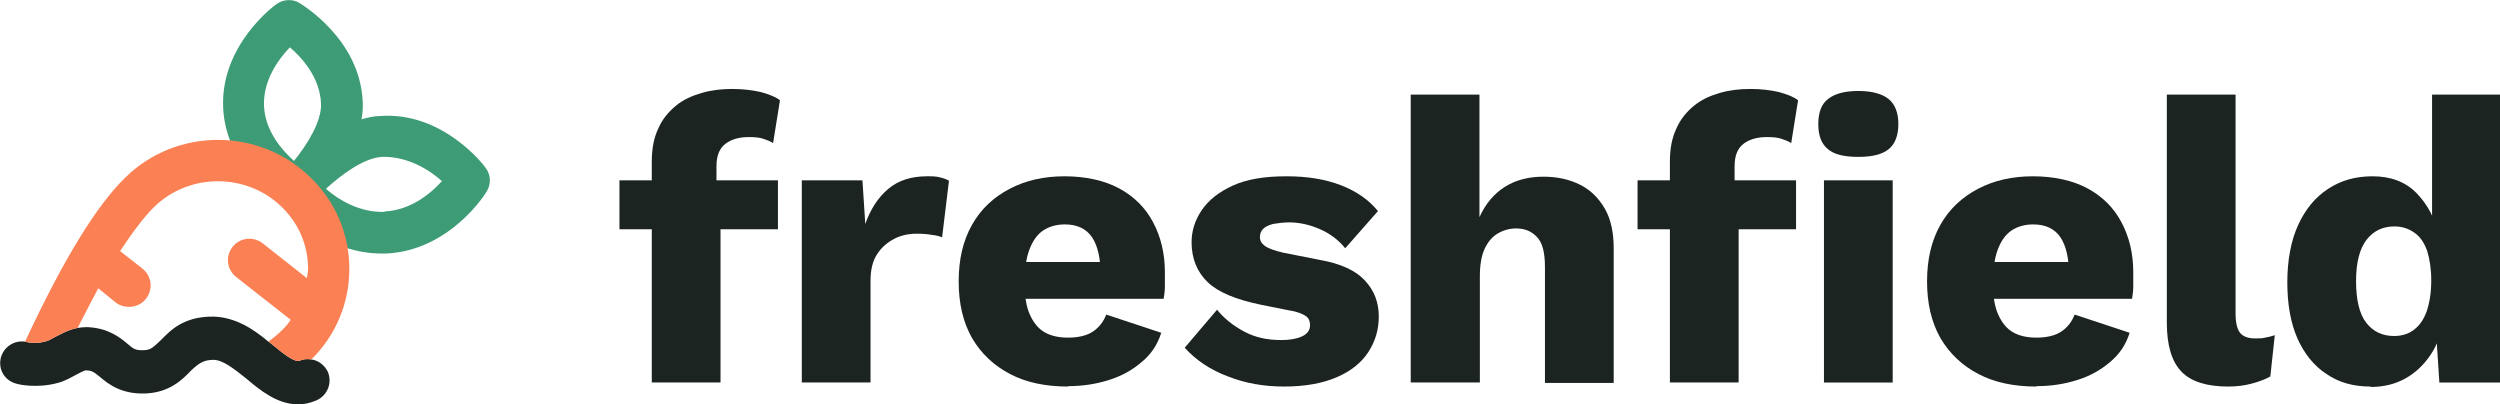 <?xml version="1.0" encoding="UTF-8"?>
<svg id="Vrstva_1" data-name="Vrstva 1" xmlns="http://www.w3.org/2000/svg" viewBox="0 0 61.83 10">
  <defs>
    <style>
      .cls-1 {
        fill: #fb8054;
      }

      .cls-2 {
        fill: #1c2421;
      }

      .cls-3 {
        fill: #3d9c75;
      }
    </style>
  </defs>
  <g class="cls-2" >
    <path d="M19.24,4.46v1.21h-3.92v-1.21h3.92ZM18.11,2.2c.27,0,.51.03.72.08.21.06.36.12.46.2l-.17,1.06c-.07-.05-.16-.08-.25-.11-.09-.03-.21-.04-.35-.04-.23,0-.42.05-.57.16-.15.11-.23.29-.23.56v.65l.1.28v4.42h-1.7v-5.46c0-.32.05-.59.16-.82.1-.23.25-.41.43-.56s.4-.25.64-.32c.24-.07.49-.1.76-.1Z"/>
    <path d="M19.83,9.46v-5h1.5l.07,1.08c.13-.37.32-.66.57-.87.25-.21.57-.31.96-.31.13,0,.23,0,.33.03.09.02.16.05.21.08l-.17,1.4c-.07-.03-.15-.05-.25-.06-.1-.02-.23-.03-.38-.03-.2,0-.39.04-.56.13-.17.09-.31.21-.42.38s-.16.39-.16.65v2.52h-1.7Z"/>
    <path d="M26.41,9.56c-.55,0-1.03-.1-1.43-.31-.4-.21-.71-.5-.94-.89-.22-.39-.33-.85-.33-1.4s.11-1.01.33-1.4c.22-.39.53-.68.93-.89.4-.21.85-.31,1.36-.31s.98.1,1.35.3c.37.2.65.48.84.84.19.36.29.77.29,1.23,0,.12,0,.24,0,.36,0,.12-.02.22-.03.3h-3.96v-.91h3.21l-.81.31c0-.4-.07-.71-.21-.92-.14-.21-.37-.32-.67-.32-.21,0-.39.05-.54.15-.15.1-.26.26-.34.47-.08.21-.12.49-.12.82s.04.59.13.79c.09.2.21.35.37.44.16.09.35.13.58.13.25,0,.46-.05.61-.15.15-.1.26-.24.33-.42l1.36.45c-.09.29-.25.53-.48.72-.23.2-.5.35-.82.45s-.65.15-1,.15Z"/>
    <path d="M31.76,9.56c-.5,0-.96-.08-1.39-.25-.43-.16-.79-.4-1.07-.71l.8-.94c.17.21.39.39.67.54s.58.21.92.21c.21,0,.38-.03.51-.09.13-.06.2-.15.2-.28,0-.09-.03-.17-.1-.22s-.2-.11-.4-.14l-.7-.14c-.63-.13-1.07-.31-1.33-.56-.26-.25-.4-.58-.4-.99,0-.27.08-.54.25-.79s.42-.45.77-.61c.35-.16.79-.23,1.33-.23.51,0,.95.07,1.34.22.39.15.69.36.92.64l-.81.92c-.16-.2-.37-.36-.62-.47-.25-.11-.51-.17-.76-.17-.16,0-.29.02-.41.04-.11.03-.19.07-.24.12s-.08.12-.08.2c0,.09.04.16.12.22.08.06.24.12.46.17l.91.18c.51.09.88.26,1.11.51.23.25.34.54.34.89,0,.33-.09.62-.26.88-.17.26-.43.47-.78.62-.35.15-.78.23-1.31.23Z"/>
    <path d="M34.89,9.46V2.34h1.7v3.03c.15-.33.36-.58.63-.75.27-.17.59-.25.95-.25s.65.07.91.2c.26.13.46.33.61.59.15.26.22.59.22.98v3.33h-1.7v-2.86c0-.36-.06-.61-.2-.75-.13-.14-.3-.21-.51-.21-.16,0-.31.04-.45.12-.14.08-.25.21-.33.38-.08.17-.12.4-.12.68v2.63h-1.7Z"/>
    <path d="M44.42,4.46v1.21h-3.92v-1.21h3.92ZM43.29,2.2c.27,0,.51.03.72.08.21.06.36.12.46.2l-.17,1.06c-.07-.05-.16-.08-.25-.11-.09-.03-.21-.04-.35-.04-.23,0-.42.05-.57.16-.15.11-.23.29-.23.56v.65l.1.28v4.42h-1.7v-5.46c0-.32.05-.59.16-.82.1-.23.25-.41.43-.56s.4-.25.64-.32c.24-.07.49-.1.76-.1ZM45.96,3.88c-.35,0-.6-.06-.75-.19-.16-.13-.24-.33-.24-.62s.08-.5.24-.62c.16-.13.41-.2.75-.2s.59.07.75.2c.16.13.24.34.24.62s-.08.49-.24.62c-.16.13-.41.19-.75.19ZM46.81,4.46v5h-1.7v-5h1.7Z"/>
    <path d="M50.36,9.56c-.55,0-1.03-.1-1.43-.31-.4-.21-.71-.5-.94-.89-.22-.39-.33-.85-.33-1.4s.11-1.01.33-1.4c.22-.39.53-.68.93-.89.4-.21.85-.31,1.36-.31s.98.1,1.35.3c.37.2.65.48.84.84.19.36.29.77.29,1.23,0,.12,0,.24,0,.36,0,.12-.02.22-.03.3h-3.96v-.91h3.21l-.81.31c0-.4-.07-.71-.21-.92-.14-.21-.37-.32-.67-.32-.21,0-.39.05-.54.15-.15.1-.26.26-.34.47-.08.21-.12.49-.12.82s.04.59.13.79c.09.2.21.35.37.44.16.09.35.13.58.13.25,0,.46-.05.61-.15.15-.1.26-.24.33-.42l1.36.45c-.09.29-.25.53-.48.72-.23.2-.5.35-.82.45s-.65.15-1,.15Z"/>
    <path d="M55.29,2.34v5.42c0,.22.04.38.11.47.07.09.2.14.37.14.1,0,.18,0,.25-.02.07-.01.15-.03.24-.06l-.11,1.02c-.12.07-.28.13-.47.18s-.38.07-.57.07c-.53,0-.92-.12-1.16-.37-.24-.25-.36-.65-.36-1.21V2.34h1.7Z"/>
    <path d="M58.62,9.56c-.41,0-.78-.1-1.08-.31-.31-.2-.55-.5-.72-.88-.17-.39-.25-.85-.25-1.39s.09-1.03.27-1.42.42-.68.74-.89c.32-.21.68-.31,1.1-.31.45,0,.82.14,1.09.42s.46.63.54,1.05l-.16.21v-3.7h1.7v7.12h-1.52l-.11-1.7.2.15c-.04.33-.14.62-.31.87s-.37.44-.62.58-.54.21-.85.21ZM59.21,8.31c.19,0,.36-.05.5-.16s.24-.26.31-.46c.07-.21.11-.46.11-.76,0-.28-.04-.52-.1-.72-.07-.2-.17-.35-.31-.45-.14-.1-.3-.16-.5-.16-.29,0-.52.11-.69.33-.17.22-.26.56-.26,1.02s.08.81.25,1.03c.17.22.4.33.69.33Z"/>
  </g>
  <g>
    <path class="cls-3" d="M12.01,4.15c-.04-.06-1.06-1.4-2.62-1.28-.15,0-.3.04-.45.08.03-.15.04-.29.03-.44-.07-1.55-1.51-2.4-1.57-2.44-.17-.1-.39-.09-.56.03-.06.04-1.4,1.03-1.32,2.58.07,1.35,1.17,2.17,1.49,2.38.24.28,1.12,1.21,2.42,1.21.04,0,.09,0,.13,0,1.57-.08,2.45-1.48,2.48-1.54.11-.18.1-.41-.03-.58ZM7.17,1.17c.3.26.74.74.77,1.39.02.45-.36,1.04-.67,1.42-.3-.27-.71-.74-.74-1.35-.03-.64.36-1.17.64-1.46ZM9.51,5.24c-.62.02-1.14-.3-1.45-.57.37-.34.93-.76,1.38-.79.65-.02,1.19.33,1.49.6-.27.3-.77.72-1.42.75Z"/>
    <path class="cls-2" d="M7.83,9.9c-.16.07-.31.1-.46.1-.51,0-.94-.35-1.27-.63-.29-.23-.58-.47-.82-.47s-.36.08-.56.27c-.22.23-.53.53-1.1.56-.61.03-.94-.23-1.15-.41-.15-.12-.2-.16-.35-.16-.04,0-.18.08-.26.12-.13.07-.27.15-.43.19-.51.14-.97.04-1.02.02-.29-.07-.46-.35-.39-.64.07-.27.33-.44.6-.4.02,0,.03.01.04.01,0,0,.08.02.2.02.08,0,.18-.01.28-.04.05-.01.14-.06.21-.1.16-.08.35-.19.57-.23.07-.01.15-.02.23-.02.52.02.81.25,1,.41.15.13.2.17.41.16.16,0,.23-.07.41-.24.24-.24.56-.6,1.32-.59.55.02.99.32,1.35.62.05.03.09.07.13.1.24.2.52.42.64.37.09-.04.19-.05.29-.03.17.02.33.14.41.31.11.27-.01.58-.28.7Z"/>
    <path class="cls-1" d="M8.64,6.65c0,.84-.33,1.64-.94,2.24-.1-.02-.2,0-.29.03-.12.05-.4-.17-.64-.37-.04-.03-.08-.07-.13-.1.12-.09.23-.18.32-.27.09-.08.16-.17.23-.27l-1.35-1.06c-.23-.18-.27-.51-.09-.74.18-.24.52-.27.75-.09l1.09.86c.01-.08.03-.15.03-.23,0-.58-.23-1.12-.65-1.53-.87-.85-2.29-.85-3.16,0-.25.25-.53.62-.84,1.09l.55.43c.24.19.27.52.09.75-.1.13-.26.2-.42.2-.11,0-.23-.03-.33-.11l-.43-.35c-.16.3-.33.63-.51.98-.22.04-.41.15-.57.23-.07.04-.16.09-.21.1-.1.03-.2.04-.28.04-.12,0-.2-.02-.2-.02-.01,0-.02-.01-.04-.01.95-2.04,1.77-3.37,2.48-4.06,1.26-1.24,3.32-1.24,4.58,0,.62.6.96,1.4.96,2.26Z"/>
  </g>
</svg>